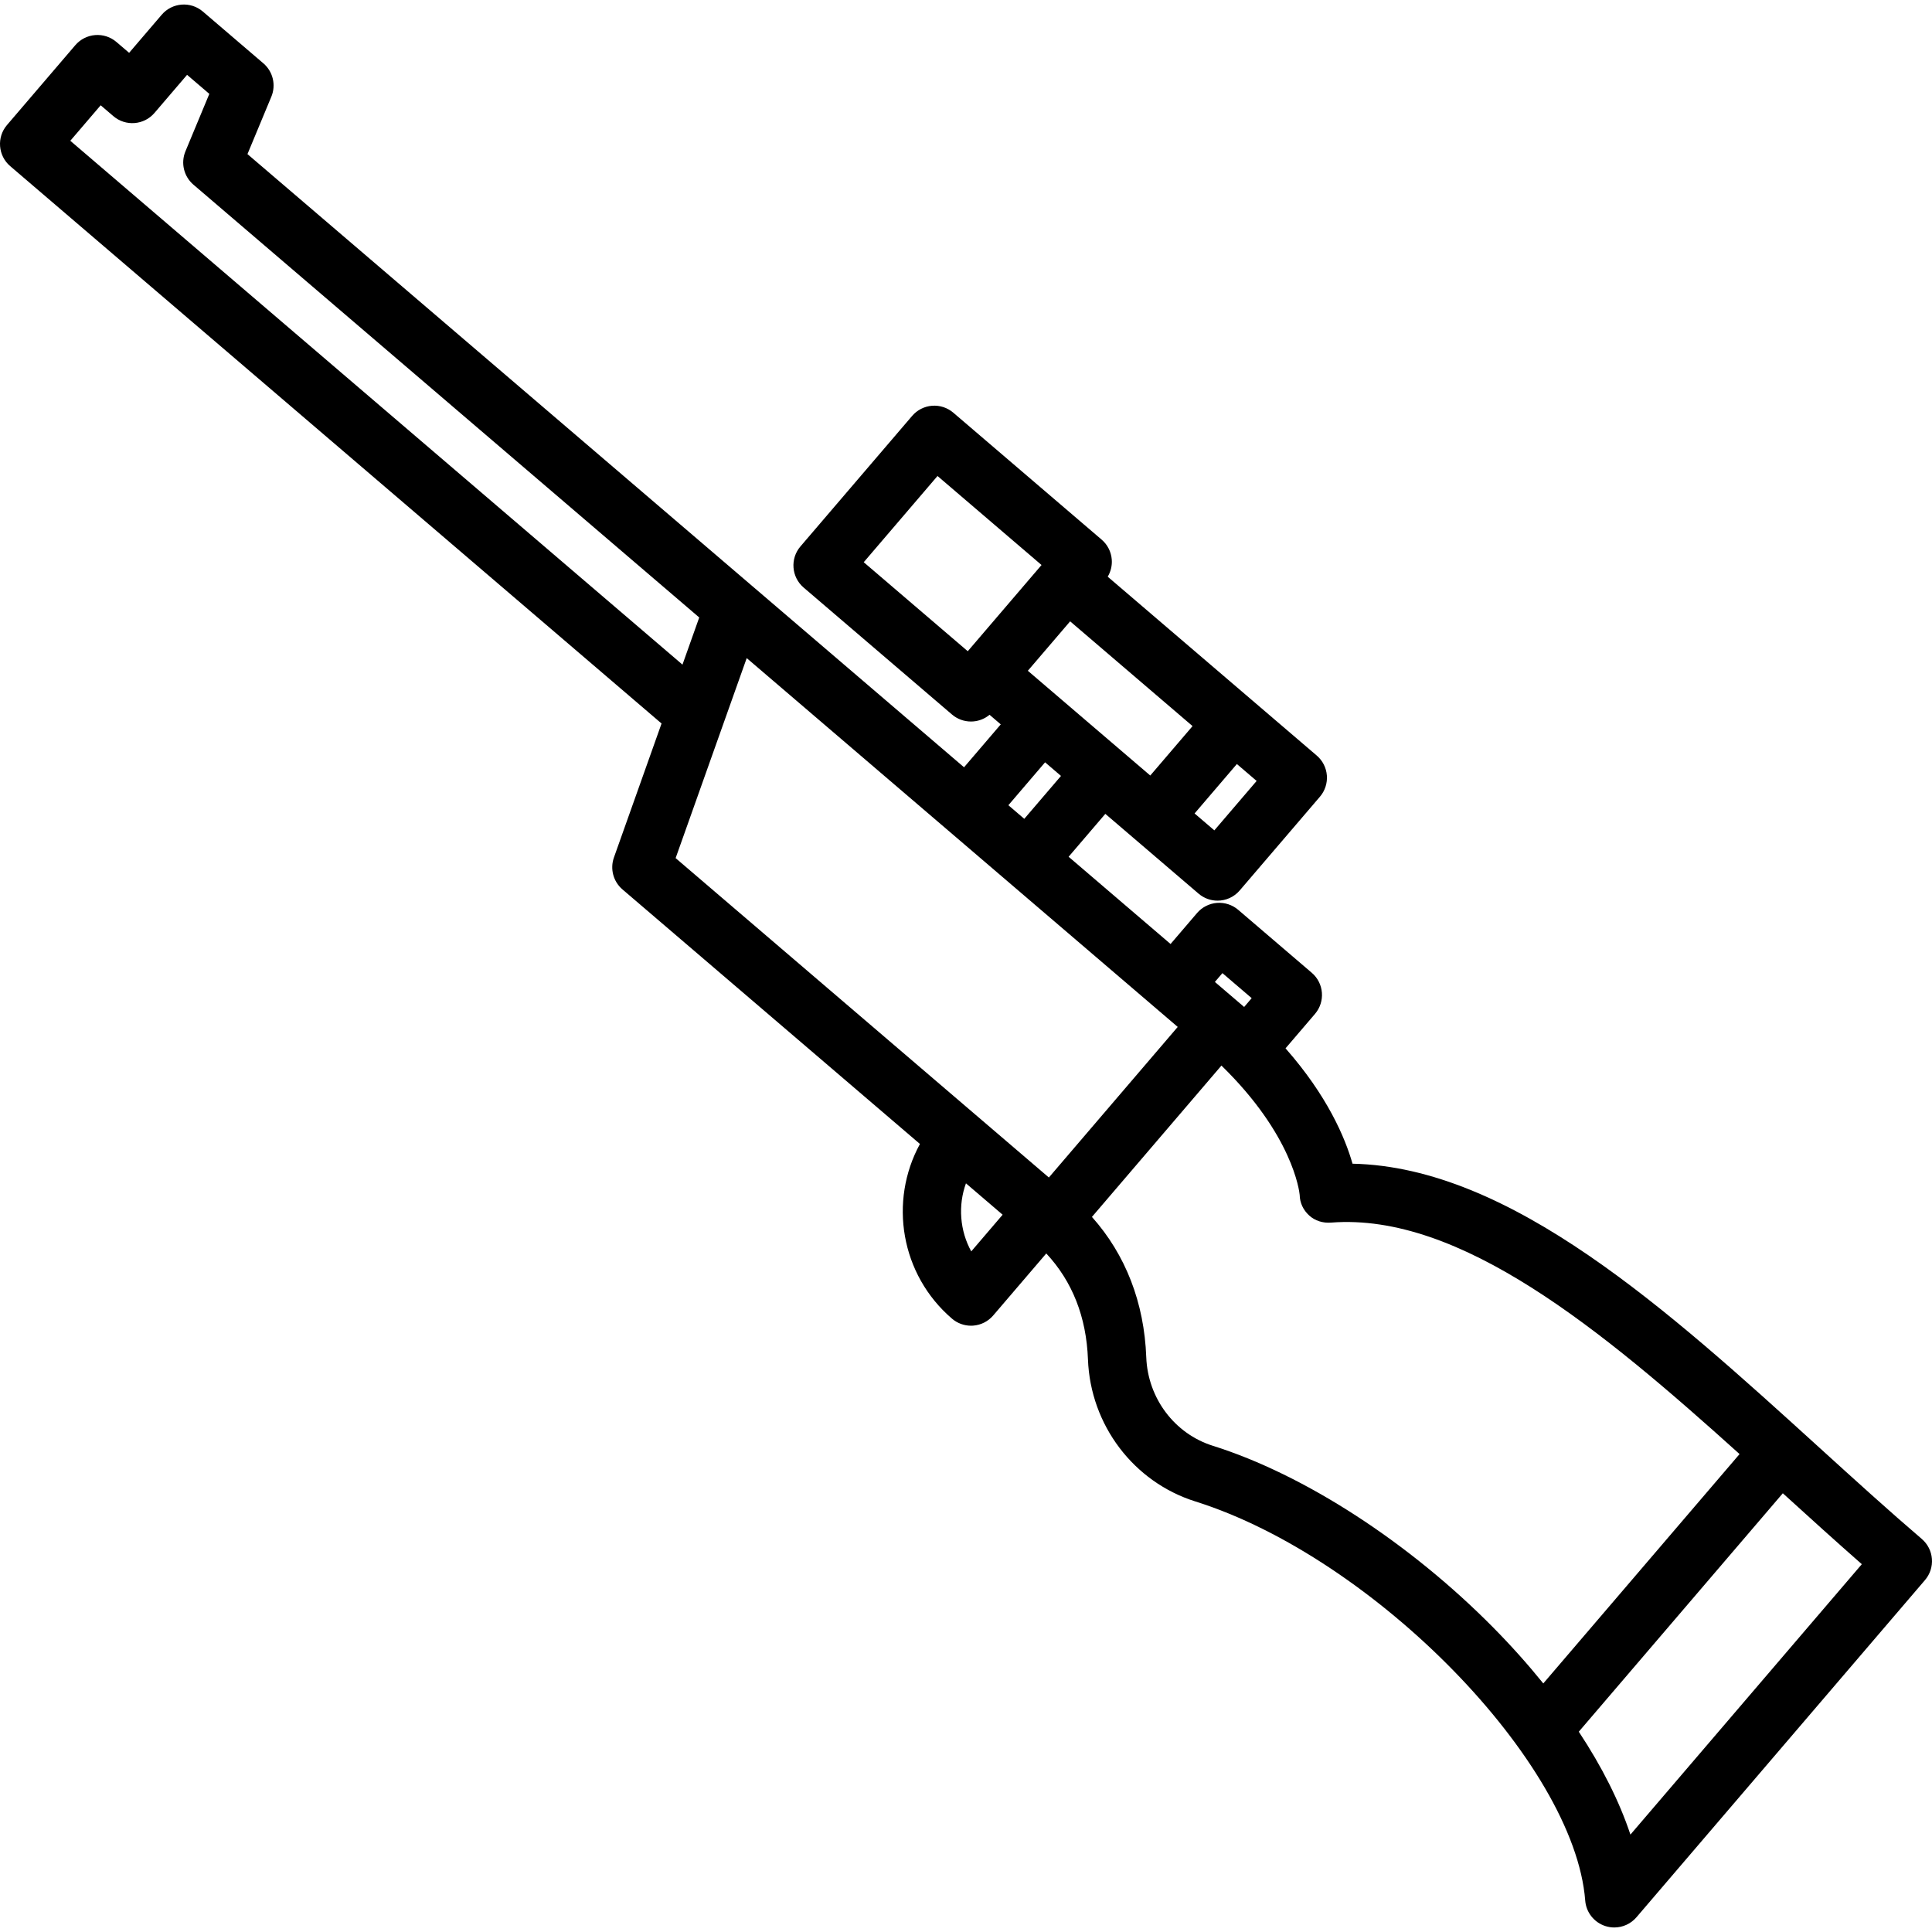 <?xml version="1.0" encoding="iso-8859-1"?>
<!-- Uploaded to: SVG Repo, www.svgrepo.com, Generator: SVG Repo Mixer Tools -->
<svg fill="#000000" height="800px" width="800px" version="1.1" id="Layer_1" xmlns="http://www.w3.org/2000/svg" xmlns:xlink="http://www.w3.org/1999/xlink" 
	 viewBox="0 0 512 512" xml:space="preserve">
<g>
	<g>
		<path d="M511.976,413.113c-0.159-2.044-1.124-3.942-2.682-5.275c-8.825-7.551-17.694-15.612-27.083-24.144
			c-40.292-36.615-81.88-74.413-123.779-75.301c-1.983-6.937-6.68-17.998-17.753-30.573l7.804-9.12
			c2.776-3.244,2.397-8.125-0.847-10.901l-19.501-16.686c-1.559-1.333-3.578-1.989-5.626-1.834
			c-2.044,0.159-3.942,1.124-5.275,2.682l-7.024,8.209l-27.017-23.119l9.729-11.37l7.725,6.609c0.001,0.001,0.003,0.003,0.004,0.004
			c0.002,0.001,0.003,0.003,0.005,0.004l16.979,14.529c1.458,1.247,3.244,1.857,5.023,1.857c2.18,0,4.349-0.917,5.878-2.705
			l21.262-24.847c1.333-1.559,1.994-3.582,1.834-5.626c-0.159-2.044-1.124-3.942-2.682-5.275l-16.984-14.533h-0.001l-38.408-32.866
			c0.81-1.363,1.195-2.947,1.07-4.549c-0.159-2.044-1.124-3.942-2.681-5.275l-39.316-33.644c-1.558-1.333-3.579-1.994-5.626-1.834
			c-2.044,0.159-3.942,1.124-5.275,2.682l-29.606,34.598c-2.776,3.244-2.397,8.124,0.847,10.9l39.316,33.643
			c1.406,1.203,3.189,1.857,5.026,1.857c0.199,0,0.4-0.007,0.6-0.023c1.602-0.125,3.109-0.749,4.329-1.761l2.969,2.54l-9.729,11.37
			l-56.087-47.994c-0.001-0.001-0.002-0.001-0.002-0.002L65.581,40.839l6.328-15.213c1.287-3.093,0.434-6.664-2.112-8.843
			L53.756,3.057c-3.243-2.774-8.124-2.396-10.9,0.847L34.217,14l-3.358-2.874c-1.557-1.333-3.579-1.992-5.626-1.834
			c-2.044,0.159-3.942,1.124-5.275,2.682L1.857,33.129c-2.776,3.244-2.397,8.124,0.847,10.9l172.614,147.708l-12.619,35.503
			c-1.072,3.016-0.174,6.382,2.258,8.463l78.837,67.461c-8.284,15.173-5.138,34.628,8.509,46.306
			c1.405,1.203,3.189,1.857,5.026,1.857c0.199,0,0.4-0.007,0.6-0.023c2.044-0.159,3.942-1.124,5.275-2.682l14.07-16.443
			c6.911,7.412,10.628,16.833,11.047,28.081c0.646,17.364,12.081,32.489,28.451,37.637
			c47.376,14.896,100.488,69.265,103.326,105.771c0.242,3.117,2.339,5.782,5.312,6.751c0.788,0.257,1.595,0.381,2.395,0.381
			c2.22,0,4.381-0.959,5.875-2.706l76.461-89.354C511.476,417.182,512.136,415.158,511.976,413.113z M323.956,257.888l7.753,6.634
			l-1.998,2.335l-7.753-6.634L323.956,257.888z M327.786,202.475l5.236,4.481l-11.209,13.099l-5.236-4.481L327.786,202.475z
			 M316.04,192.423l-11.209,13.099l-23.553-20.154l-0.139-0.119l-8.751-7.489l11.21-13.099L316.04,192.423z M281.173,205.629
			l-9.729,11.37l-4.214-3.607l9.729-11.37l0.101,0.087L281.173,205.629z M256.466,172.582l-27.567-23.59l19.552-22.85l27.568,23.59
			L256.466,172.582z M18.631,37.308l8.049-9.406l3.358,2.874c3.244,2.776,8.126,2.398,10.9-0.847l8.639-10.096l5.897,5.046
			l-6.328,15.213c-1.287,3.093-0.434,6.664,2.111,8.843l134.046,114.704l-4.441,12.494L18.631,37.308z M257.391,331.634
			c-1.485-2.698-2.39-5.706-2.636-8.868c-0.246-3.161,0.183-6.273,1.233-9.169l9.719,8.317L257.391,331.634z M277.962,312.05
			l-98.914-84.641l18.838-53.004l114.222,97.741L277.962,312.05z M395.759,431.348c-22.272-22.548-50.065-40.567-74.349-48.202
			c-10.145-3.19-17.234-12.618-17.638-23.462c-0.54-14.493-5.486-27.204-14.398-37.188l34.322-40.11
			c18.899,18.434,20.64,33.293,20.734,34.276c0.041,2.115,0.946,4.016,2.511,5.446c1.578,1.442,3.679,2.063,5.813,1.893
			c34.202-2.649,71.595,28.304,108.25,61.343l-52.014,60.785C404.973,441.156,400.561,436.209,395.759,431.348z M432.078,486.187
			c-2.913-8.778-7.542-17.987-13.682-27.268l54.07-63.188c7.189,6.532,14.086,12.794,20.934,18.795L432.078,486.187z"/>
	</g>
</g>
</svg>